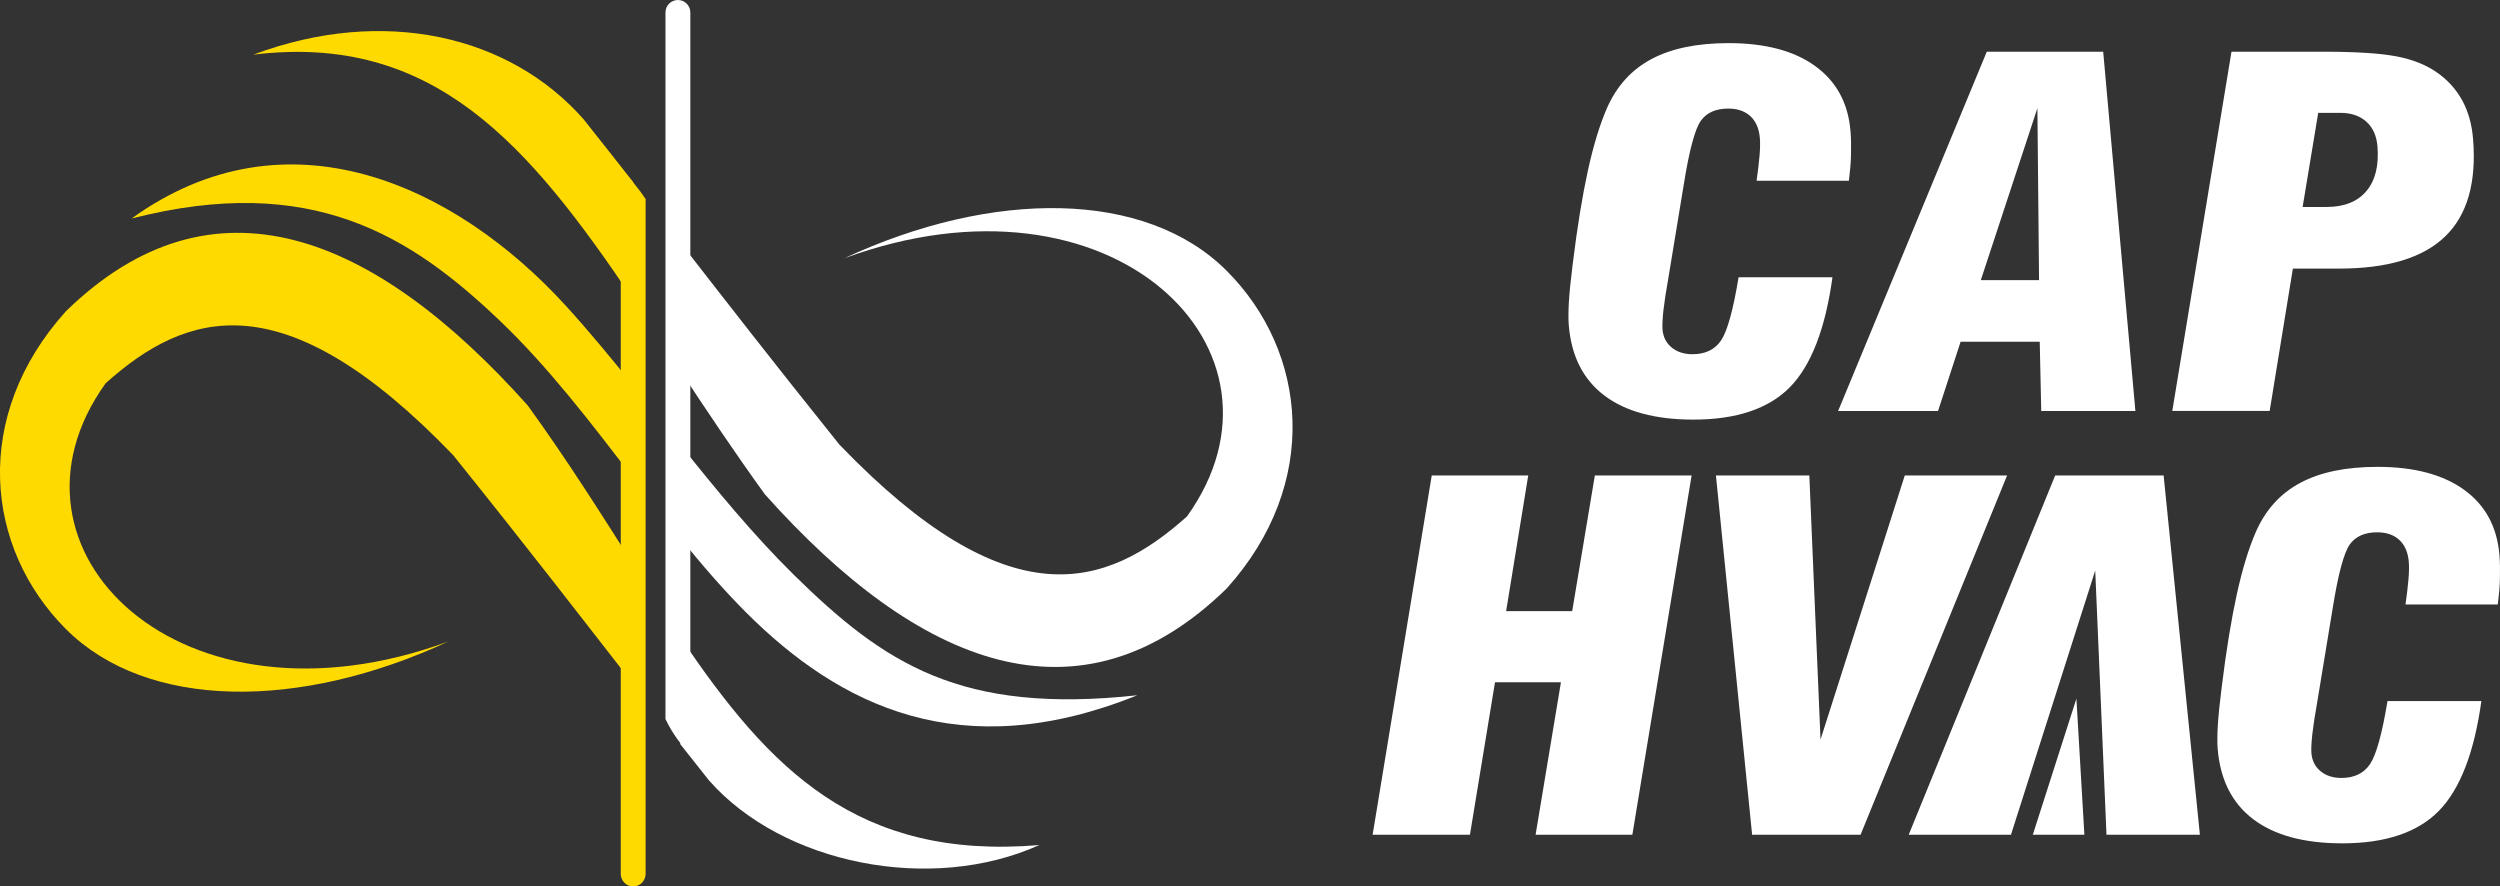 <?xml version="1.0" encoding="utf-8"?>
<!-- Generator: Adobe Illustrator 27.3.1, SVG Export Plug-In . SVG Version: 6.00 Build 0)  -->
<svg version="1.1" id="Layer_1" xmlns="http://www.w3.org/2000/svg" xmlns:xlink="http://www.w3.org/1999/xlink" x="0px" y="0px"
	 viewBox="0 0 364.03 129.08" style="enable-background:new 0 0 364.03 129.08;" xml:space="preserve">
<rect x="0" y="0" width="364.03" height="129.08" fill="#333333" stroke="none"/>
<style type="text/css">
	.st0{fill-rule:evenodd;clip-rule:evenodd;fill:#212569;stroke:#B6CBD7;stroke-width:0.5;stroke-miterlimit:22.926;}
	.st1{fill-rule:evenodd;clip-rule:evenodd;fill:#FFDA00;}
	.st2{fill-rule:evenodd;clip-rule:evenodd;fill:#FFFFFF;}
	.st3{fill-rule:evenodd;clip-rule:evenodd;}
</style>
<g>
	<path class="st1" d="M92.2,82.18c-4.63-7.3-9.56-15.13-15.34-23.12C54.44,33.94,30.94,24.52,9.6,45.32
		C-4.17,60.6-2.2,79.79,9.6,91.6c11.8,11.8,34.05,11.87,55.68,1.81c-39,14.35-67.3-13.38-49.9-37.6
		c11.78-10.53,25.92-15.21,50.62,10.48C77.36,80.44,84.25,89.41,92.2,99.6V82.18L92.2,82.18z M92.2,69.58
		c-6.17-8.03-12.37-16.17-19.49-22.95C59.82,34.36,45.39,25.09,19.16,31.82c22.61-16.3,47.13-4.94,63.23,12.7
		c3.33,3.65,6.57,7.58,9.81,11.61V69.58L92.2,69.58z M84.97,17.36c2.62,3.29,4.99,6.31,7.23,9.16v17.1
		C77,21.08,63.18,4.74,36.88,7.96C55.91,0.84,74.25,5.18,84.97,17.36z"/>
	<path class="st2" d="M99.07,53.98c3.83,5.81,7.87,11.86,12.29,17.98c22.42,25.12,45.92,34.54,67.25,13.74
		c13.77-15.29,11.8-34.48,0-46.28c-11.8-11.8-34.05-11.87-55.68-1.81c39-14.35,67.3,13.38,49.9,37.6
		c-11.78,10.52-25.92,15.21-50.62-10.49c-9.88-12.32-16.38-20.71-23.14-29.4V53.98z"/>
	<path class="st2" d="M103.25,113.65c10.72,12.17,32.31,16.51,48.09,9.4c-26.42,2.22-39.29-10.96-52.27-30.27v15.59
		C100.4,110.06,101.79,111.81,103.25,113.65z"/>
	<path class="st2" d="M165.6,101.24c-25.66,10.35-43.33,1.57-56.98-12.08c-3.32-3.32-6.47-6.98-9.55-10.79v-13.6
		c5.27,6.61,10.67,13.16,16.49,18.9C128.78,96.67,139.89,104.03,165.6,101.24z"/>
	<path class="st2" d="M96.9,104.7c1.01,2.14,2.28,3.75,3.62,5.23V1.81c0-0.99-0.81-1.81-1.81-1.81h0c-0.99,0-1.81,0.81-1.81,1.81
		C96.9,36.11,96.9,70.41,96.9,104.7z"/>
	<path class="st1" d="M92.2,129.08L92.2,129.08c0.99,0,1.81-0.83,1.81-1.84c0-32.75,0-65.51,0-98.26c-0.98-1.46-2.15-2.92-3.62-4.38
		v102.64C90.39,128.25,91.2,129.08,92.2,129.08z"/>
	<path class="st2" d="M316.31,59.85l8.62-52.32h13.36c4.77,0,8.32,0.23,10.67,0.68c2.34,0.45,4.28,1.22,5.84,2.31
		c1.6,1.1,2.84,2.48,3.73,4.1c0.89,1.63,1.41,3.51,1.58,5.64c0.51,6.34-0.85,11.07-4.08,14.18c-3.23,3.12-8.39,4.67-15.44,4.67
		h-6.72l-3.38,20.73H316.31L316.31,59.85z M335.29,30.14h3.44c2.6,0,4.55-0.77,5.84-2.31c1.3-1.54,1.84-3.7,1.62-6.48
		c-0.12-1.55-0.66-2.77-1.62-3.63c-0.95-0.86-2.22-1.29-3.81-1.29h-3.2L335.29,30.14z"/>
	<path class="st2" d="M267.65,59.85L289.3,7.53h16.95l4.69,52.32h-13.71l-0.22-10.09h-11.52l-3.29,10.09H267.65L267.65,59.85z
		 M288.43,40.79h8.48l-0.24-25.04L288.43,40.79z"/>
	<path class="st2" d="M266.83,40.37c-1.04,7.53-3.11,12.86-6.2,16.01c-3.09,3.14-7.78,4.72-14.06,4.72c-5.55,0-9.87-1.17-12.96-3.51
		c-3.09-2.34-4.82-5.77-5.18-10.27c-0.07-0.85-0.06-1.97,0.02-3.39c0.09-1.41,0.27-3.26,0.56-5.52c0.66-5.37,1.4-9.89,2.21-13.59
		c0.81-3.69,1.74-6.71,2.77-9.07c1.41-3.21,3.57-5.6,6.47-7.14c2.89-1.55,6.64-2.33,11.25-2.33c5.33,0,9.56,1.12,12.63,3.36
		c3.09,2.24,4.79,5.42,5.12,9.51c0.08,1.02,0.1,2.13,0.07,3.33c-0.02,1.21-0.14,2.48-0.31,3.84h-13.44c0.2-1.38,0.34-2.6,0.43-3.64
		c0.09-1.04,0.1-1.89,0.05-2.55c-0.11-1.38-0.57-2.45-1.36-3.19c-0.81-0.75-1.89-1.13-3.24-1.13c-1.8,0-3.13,0.58-3.98,1.75
		c-0.85,1.17-1.69,4.24-2.49,9.23l-2.26,13.72c-0.34,1.9-0.58,3.47-0.72,4.7c-0.13,1.23-0.17,2.14-0.13,2.76
		c0.09,1.09,0.53,1.96,1.32,2.62c0.8,0.66,1.81,0.99,3.04,0.99c1.87,0,3.27-0.67,4.17-2.01c0.91-1.35,1.76-4.41,2.55-9.2H266.83z"/>
	<path class="st2" d="M361.32,102.07c-1.04,7.52-3.11,12.86-6.2,16.01c-3.09,3.14-7.78,4.72-14.06,4.72
		c-5.55,0-9.87-1.17-12.96-3.51c-3.09-2.34-4.82-5.77-5.18-10.27c-0.07-0.85-0.06-1.97,0.02-3.39c0.09-1.41,0.27-3.26,0.56-5.52
		c0.66-5.37,1.4-9.89,2.21-13.59c0.81-3.69,1.74-6.71,2.77-9.07c1.41-3.21,3.57-5.6,6.47-7.14c2.89-1.55,6.64-2.33,11.25-2.33
		c5.33,0,9.56,1.13,12.63,3.36c3.09,2.24,4.79,5.42,5.12,9.51c0.08,1.02,0.1,2.13,0.07,3.33c-0.02,1.21-0.14,2.48-0.31,3.84h-13.44
		c0.2-1.38,0.34-2.6,0.43-3.64c0.09-1.04,0.1-1.89,0.05-2.55c-0.11-1.38-0.57-2.45-1.36-3.19c-0.81-0.76-1.89-1.13-3.24-1.13
		c-1.8,0-3.13,0.58-3.98,1.75c-0.85,1.17-1.69,4.24-2.49,9.23l-2.26,13.72c-0.34,1.9-0.58,3.47-0.72,4.7
		c-0.13,1.23-0.18,2.14-0.13,2.76c0.09,1.09,0.53,1.96,1.32,2.62c0.8,0.66,1.81,0.99,3.04,0.99c1.87,0,3.27-0.67,4.17-2.01
		c0.91-1.35,1.76-4.41,2.55-9.19H361.32z"/>
	<polygon class="st2" points="296,121.55 303.51,121.55 302.35,101.73 	"/>
	<polygon class="st2" points="255.13,121.55 249.86,69.23 263.46,69.23 265.09,107.69 277.36,69.23 292.26,69.23 270.92,121.55 	"/>
	<polygon class="st2" points="199.87,121.55 208.48,69.23 222.53,69.23 219.31,88.99 228.93,88.99 232.23,69.23 246.32,69.23 
		237.69,121.55 223.6,121.55 227.29,99.35 217.69,99.35 214.04,121.55 	"/>
	<polygon class="st2" points="315.05,69.23 320.33,121.55 306.73,121.55 305.09,83.08 292.82,121.55 277.93,121.55 299.26,69.23 	
		"/>
</g>
</svg>
